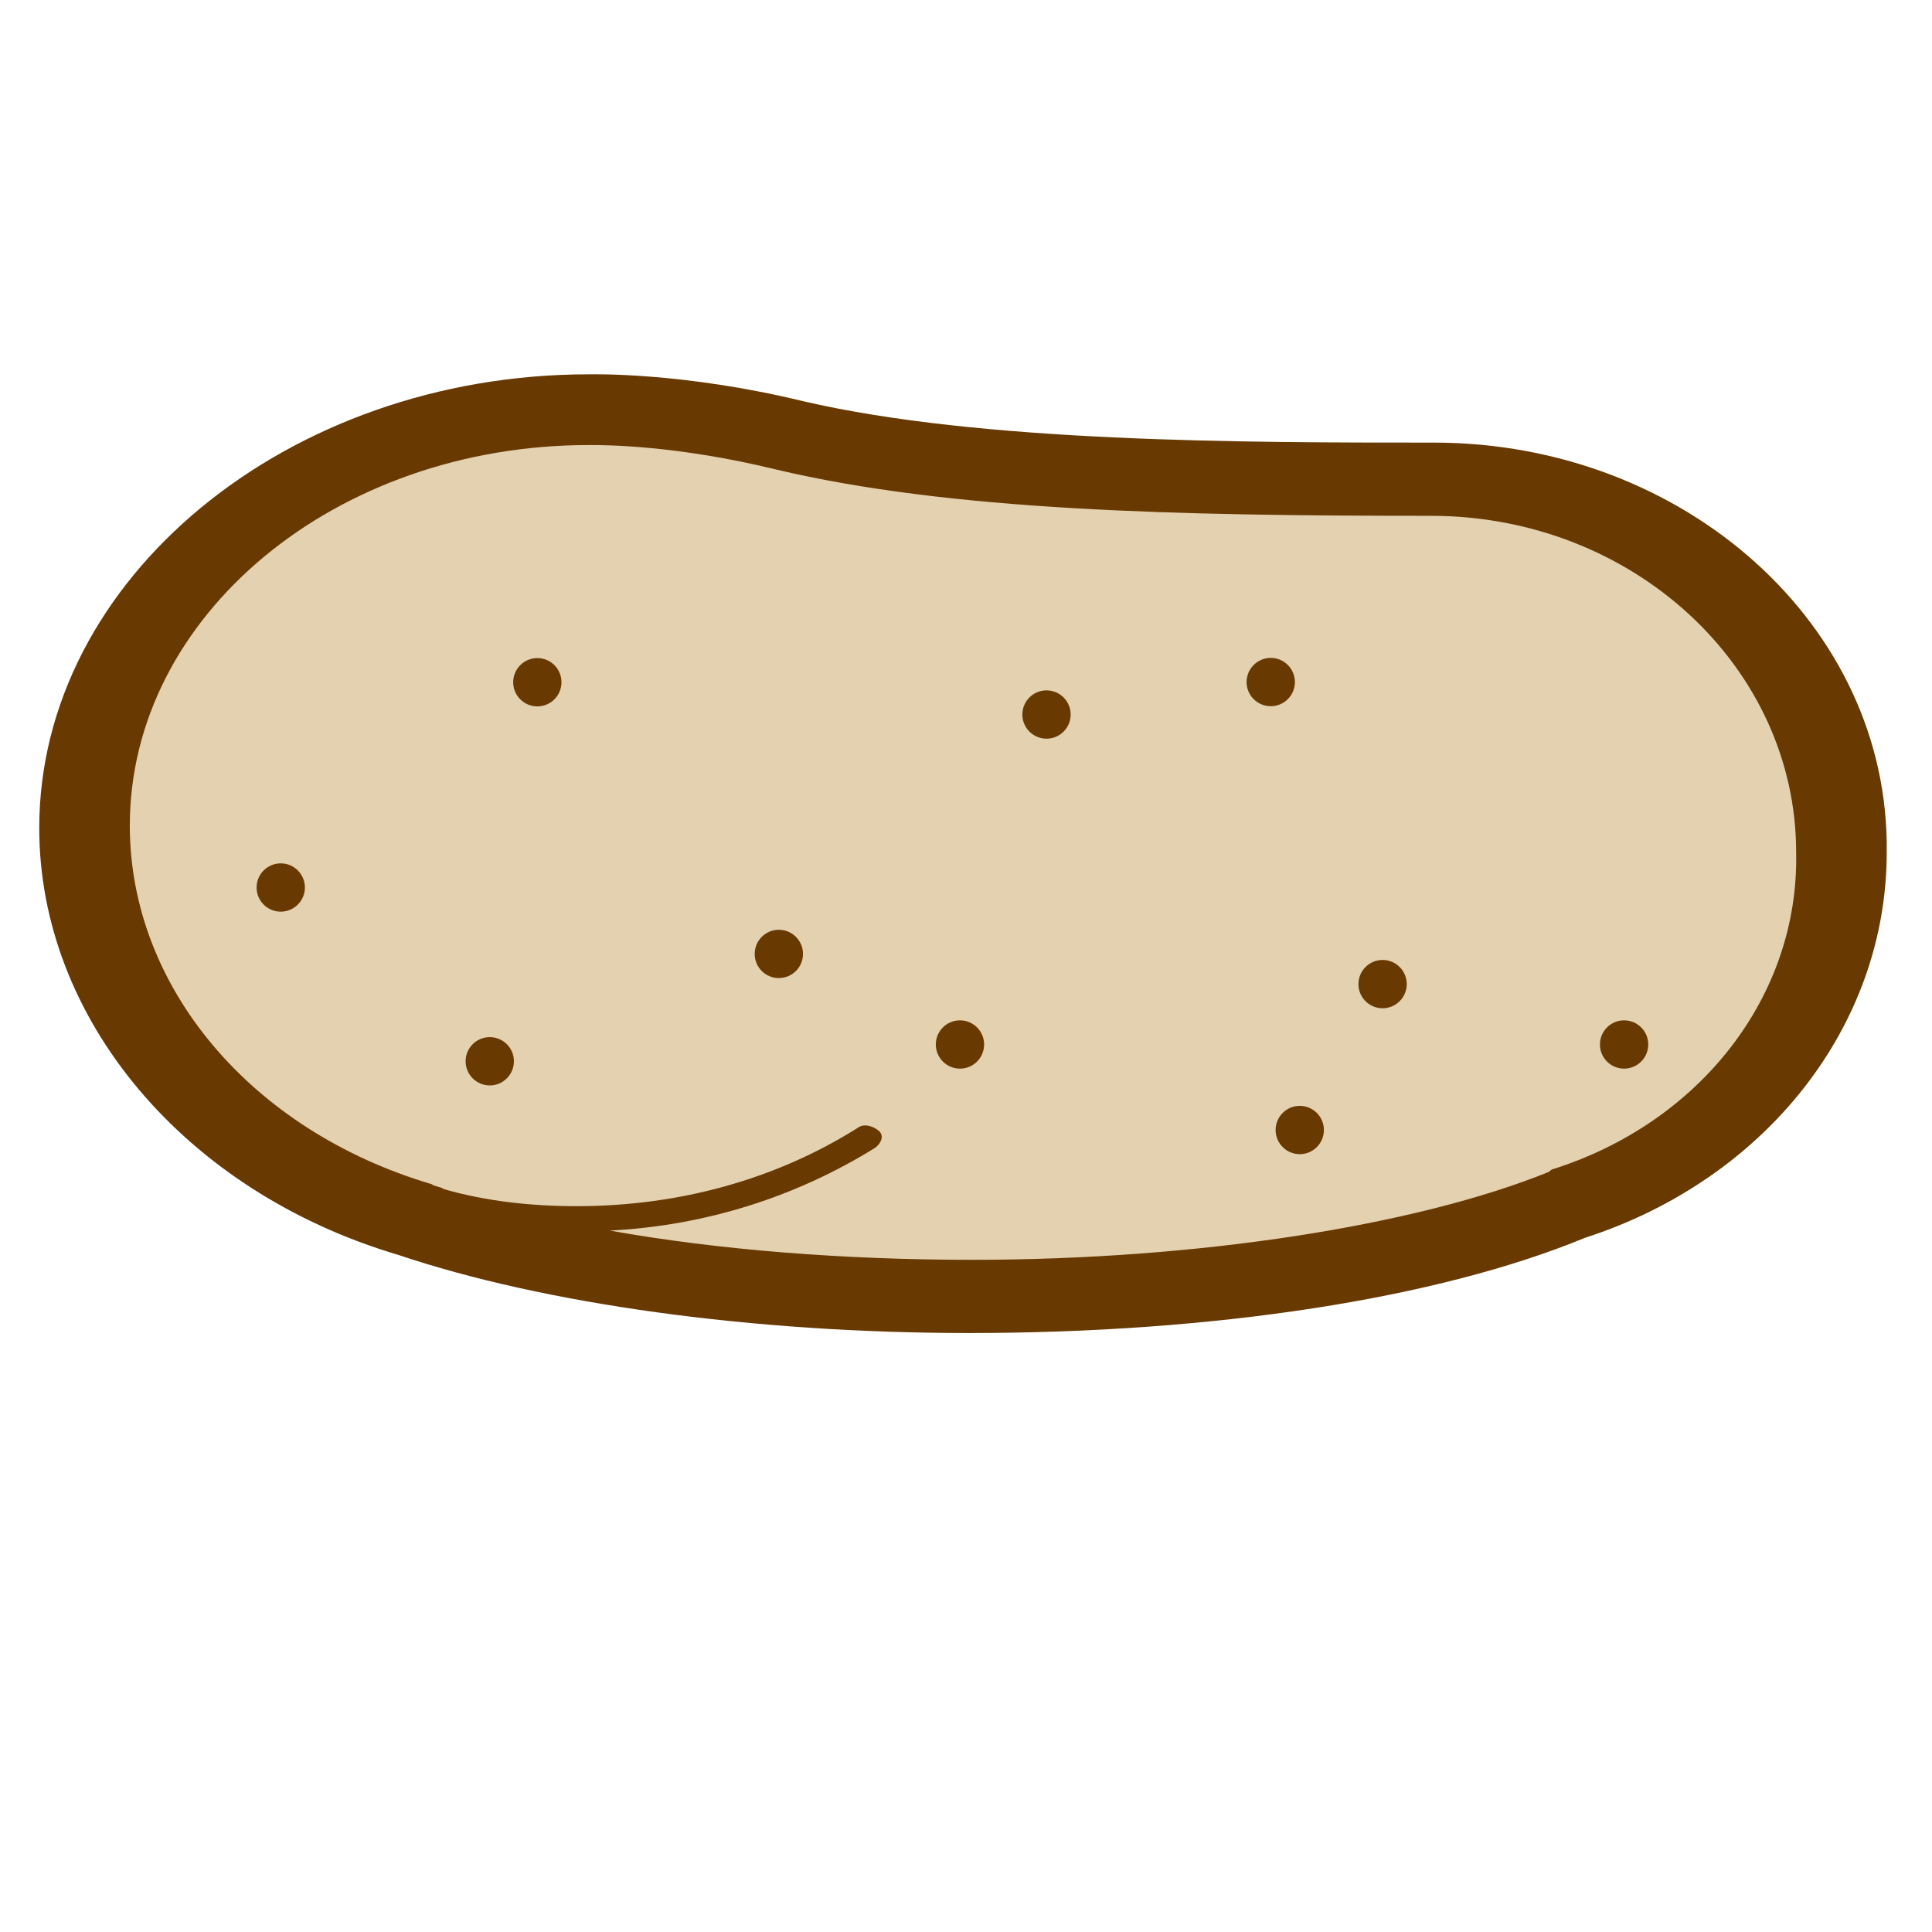 <?xml version="1.0" encoding="utf-8"?>
<svg version="1.1" id="Layer_1" x="0px" y="0px" viewBox="0 0 64 64" style="enable-background:new 0 0 64 64;" xmlns="http://www.w3.org/2000/svg">
  <style type="text/css">
	.st0{display:none;}
	.st1{display:inline;fill:#D1A982;}
	.st2{display:inline;}
	.st3{fill:#AFD048;stroke:#6B9311;stroke-width:3;stroke-miterlimit:10;}
	.st4{fill:none;stroke:#6B9311;stroke-miterlimit:10;}
	.st5{fill:#AFD048;}
	.st6{fill:#F40000;stroke:#BA0D0D;stroke-width:3;stroke-miterlimit:10;}
	.st7{fill:none;stroke:#FFFFFF;stroke-linecap:round;stroke-linejoin:round;stroke-miterlimit:10;}
	.st8{fill:#CDA347;stroke:#A2690C;stroke-width:3;stroke-miterlimit:10;}
	.st9{fill:#A2CC62;}
	.st10{fill:#68664C;stroke:#522B25;stroke-width:3;stroke-linecap:round;stroke-linejoin:round;stroke-miterlimit:10;}
	.st11{fill:#B63E34;stroke:#522B25;stroke-width:3;stroke-miterlimit:10;}
	.st12{fill:#ADD481;}
	.st13{fill:#68664C;}
	.st14{fill:#593156;stroke:#331E31;stroke-width:3;stroke-miterlimit:10;}
	.st15{fill:none;stroke:#FFFFFF;stroke-linecap:round;stroke-miterlimit:10;}
	.st16{fill:#22B573;stroke:#184C28;stroke-width:3;stroke-linecap:round;stroke-linejoin:round;stroke-miterlimit:10;}
	.st17{fill:#EE0000;}
	.st18{fill:#9A0601;}
	.st19{fill:#EE0000;stroke:#9A0601;stroke-linecap:round;stroke-linejoin:round;stroke-miterlimit:10;}
	.st20{fill:#FFFFFF;}
	.st21{clip-path:url(#SVGID_2_);}
	.st22{fill:#00FFFF;}
	.st23{fill:#456A0A;}
	.st24{fill:#183300;}
	.st25{fill:#88A501;}
	.st26{fill:#3B6700;}
	.st27{fill:#FC4100;}
	.st28{fill:#9F0500;}
	.st29{fill:none;stroke:#6B9311;stroke-width:3;stroke-linecap:round;stroke-miterlimit:10;}
	.st30{fill:#6B9311;}
	.st31{fill:#593156;}
	.st32{fill:#331E31;}
	.st33{fill:#AFD048;stroke:#6B9311;stroke-width:3;stroke-linecap:round;stroke-linejoin:round;stroke-miterlimit:10;}
	.st34{fill:none;stroke:#6B9311;stroke-linejoin:round;stroke-miterlimit:10;}
	.st35{fill:#B63E34;stroke:#522B25;stroke-miterlimit:10;}
	.st36{fill:none;stroke:#522B25;stroke-miterlimit:10;}
	.st37{fill:none;stroke:#522B25;stroke-width:3;stroke-miterlimit:10;}
	.st38{fill:#B63E34;}
	.st39{fill:#522B25;}
	.st40{fill:none;stroke:#40760E;stroke-width:3;stroke-linecap:round;stroke-linejoin:round;stroke-miterlimit:10;}
	.st41{fill:none;stroke:#40760E;stroke-linecap:round;stroke-linejoin:round;stroke-miterlimit:10;}
	.st42{fill:#A2CC62;stroke:#40760E;stroke-width:3;stroke-linecap:round;stroke-linejoin:round;stroke-miterlimit:10;}
	.st43{fill:#A2CC62;stroke:#40760E;stroke-linecap:round;stroke-linejoin:round;stroke-miterlimit:10;}
	.st44{fill:#9EC161;}
	.st45{fill:#40760E;}
	.st46{fill:#AFD048;stroke:#6B9311;stroke-width:3;stroke-linejoin:round;stroke-miterlimit:10;}
	.st47{fill:#663965;}
	.st48{fill:#9D610B;}
	.st49{fill:none;stroke:#A2690C;stroke-linecap:round;stroke-miterlimit:10;}
	.st50{fill:#6D4E2B;}
	.st51{fill:#CDA347;}
	.st52{fill:#7F500A;}
	.st53{fill:#F40000;stroke:#BA0D0D;stroke-miterlimit:10;}
	.st54{fill:#F40000;stroke:#B63E34;stroke-width:3;stroke-miterlimit:10;}
	.st55{fill:#F40000;stroke:#B63E34;stroke-miterlimit:10;}
	.st56{fill:#F40000;}
	.st57{fill:#990D0D;}
	.st58{fill:#B94850;stroke:#6C0A04;stroke-width:3;stroke-miterlimit:10;}
	.st59{fill:#CE8645;stroke:#CE8645;stroke-width:0.5;stroke-miterlimit:10;}
	.st60{fill:#6C0A04;stroke:#6C0A04;stroke-width:0.5;stroke-miterlimit:10;}
	.st61{fill:none;stroke:#6C0A04;stroke-linecap:round;stroke-miterlimit:10;}
	.st62{fill:#B94850;}
	.st63{fill:#CE8645;}
	.st64{fill:#6C0A04;}
	.st65{fill:#8C4F6F;}
	.st66{fill:#E7C456;}
	.st67{fill:#391A26;}
	.st68{fill:#E7C456;stroke:#AC5E17;stroke-width:3;stroke-miterlimit:10;}
	.st69{fill:#4F250E;stroke:#4F250E;stroke-width:0.5;stroke-miterlimit:10;}
	.st70{fill:none;stroke:#AC5E17;stroke-linecap:round;stroke-miterlimit:10;}
	.st71{fill:#4F250E;}
	.st72{fill:#995116;}
</style>
  <g class="st0">
    <rect x="-444.2" y="-789.8" class="st1" width="919.6" height="2155.1"/>
    <path class="st2" d="M475-789.3v2154.1h-918.6V-789.3H475 M476-790.3h-920.6v2156.1H476V-790.3L476-790.3z"/>
  </g>
  <path class="st51" d="M 47.5 16.163 C 55 16.163 61.1 21.787 61.1 28.634 C 61.1 34.094 57.3 38.659 52 40.37 C 47.5 42.245 40.3 43.386 32.2 43.386 C 24.9 43.386 18.3 42.408 13.8 40.859 C 7.4 38.903 2.8 33.768 2.8 27.737 C 2.8 19.994 10.3 13.8 19.5 13.8 C 19.5 13.8 22.3 13.718 26.1 14.696 C 32 16.082 40.1 16.163 47.5 16.163 Z" style="fill: rgb(228, 209, 176);"/>
  <path class="st52" d="M 47.5 14.662 C 41.2 14.662 32.5 14.662 26.6 13.289 C 22.6 12.319 19.6 12.4 19.5 12.4 C 9.5 12.4 1.3 19.188 1.3 27.43 C 1.3 33.733 6.1 39.471 13.2 41.572 C 18 43.188 24.9 44.158 32.1 44.158 C 40.2 44.158 47.6 43.026 52.5 41.006 C 58.5 39.067 62.5 33.976 62.5 28.238 C 62.6 20.723 55.8 14.662 47.5 14.662 Z M 51.4 38.744 L 51.3 38.824 C 46.9 40.602 39.7 41.733 32.2 41.733 C 28 41.733 23.8 41.41 20.2 40.764 C 23.4 40.602 26.4 39.632 29 38.016 C 29.2 37.855 29.3 37.612 29.1 37.451 C 28.9 37.289 28.6 37.208 28.4 37.37 C 25.7 39.067 22.5 39.956 19.1 39.956 C 17.6 39.956 16.1 39.794 14.7 39.39 C 14.6 39.309 14.4 39.309 14.3 39.228 C 8.3 37.451 4.3 32.683 4.3 27.349 C 4.3 20.4 11.1 14.743 19.5 14.743 C 19.5 14.743 19.5 14.743 19.6 14.743 C 20 14.743 22.4 14.743 25.7 15.551 C 31.5 16.925 39 17.087 47.4 17.087 C 54.1 17.087 59.5 22.097 59.5 28.238 C 59.6 33.006 56.3 37.208 51.4 38.744 Z" style="fill: rgb(104, 57, 1);"/>
  <g>
    <circle class="st50" cx="25.8" cy="31.6" r="0.8" style="fill: rgb(104, 57, 1);"/>
    <circle class="st50" cx="17.8" cy="22.6" r="0.8" style="fill: rgb(104, 57, 1);"/>
    <circle class="st50" cx="31.8" cy="34.6" r="0.8" style="fill: rgb(104, 57, 1);"/>
    <ellipse transform="matrix(0.101, -0.995, 0.995, 0.101, 7.591, 55.703)" class="st50" cx="34.6" cy="23.7" rx="0.8" ry="0.8" style="fill: rgb(104, 57, 1);"/>
    <ellipse transform="matrix(0.101, -0.995, 0.995, 0.101, 15.356, 62.201)" class="st50" cx="42.1" cy="22.6" rx="0.8" ry="0.8" style="fill: rgb(104, 57, 1);"/>
    <circle class="st50" cx="43.056" cy="37.433" r="0.8" style="fill: rgb(104, 57, 1);"/>
    <circle class="st50" cx="45.8" cy="32.6" r="0.8" style="fill: rgb(104, 57, 1);"/>
    <circle class="st50" cx="53.8" cy="34.6" r="0.8" style="fill: rgb(104, 57, 1);"/>
    <circle class="st50" cx="9.3" cy="29.4" r="0.8" style="fill: rgb(104, 57, 1);"/>
    <circle class="st50" cx="16.224" cy="35.156" r="0.8" style="fill: rgb(104, 57, 1);"/>
  </g>
</svg>